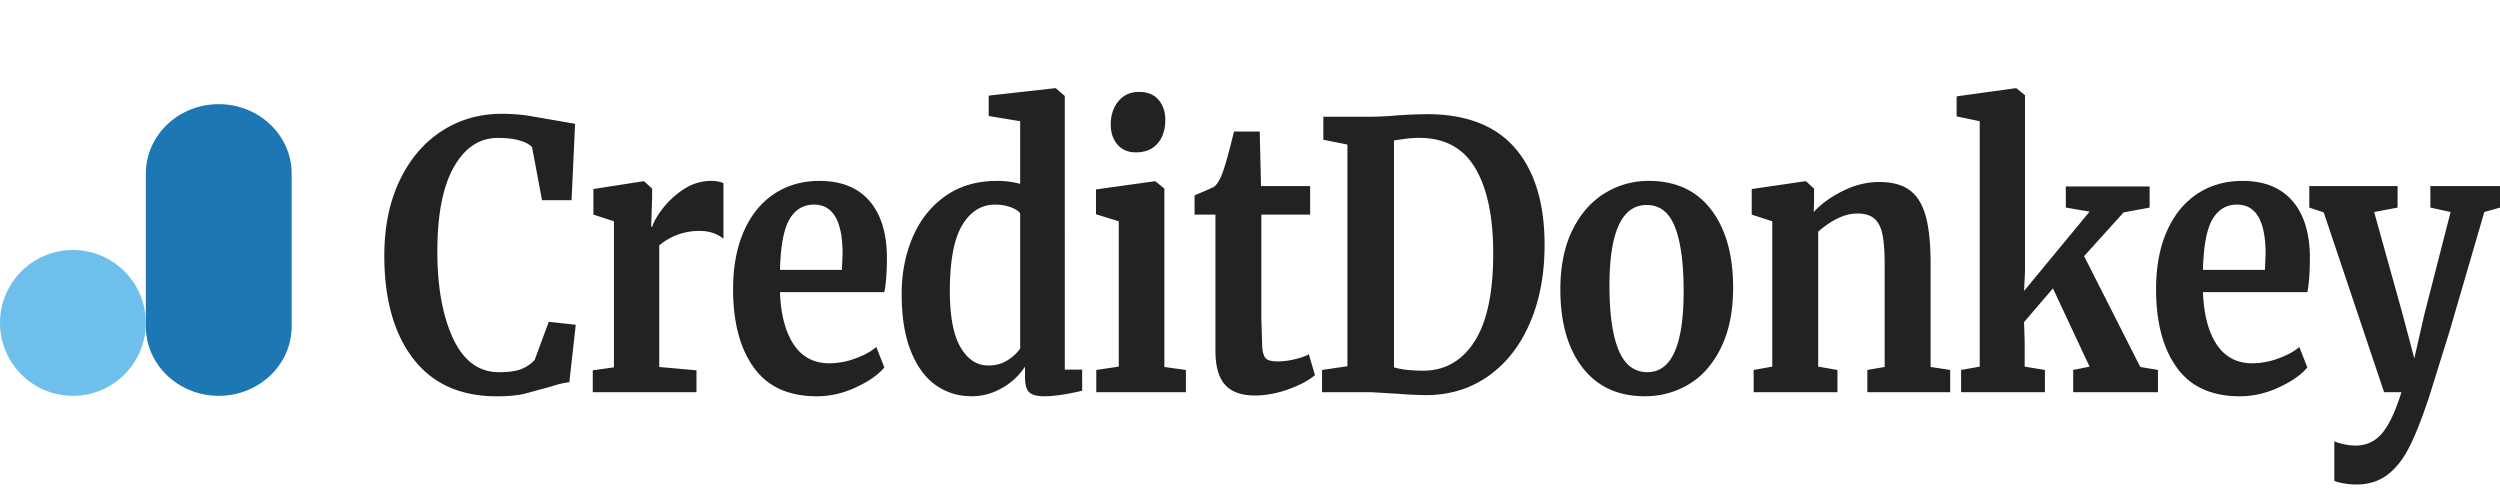 <svg xmlns="http://www.w3.org/2000/svg" width="120" height="24"  xmlns:v="https://vecta.io/nano"><path d="M19.834 17.215c-.925-1.204-1.387-2.85-1.387-4.938 0-1.376.244-2.577.732-3.603s1.159-1.818 2.012-2.375 1.819-.836 2.898-.836c.452 0 .889.033 1.311.098l1.495.258.709.125-.169 3.666h-1.418l-.478-2.544c-.113-.13-.309-.237-.586-.32s-.632-.125-1.063-.125c-.874 0-1.575.465-2.104 1.396s-.793 2.281-.793 4.048c0 1.708.251 3.103.755 4.182s1.238 1.619 2.204 1.619c.462 0 .819-.05 1.071-.151a1.73 1.73 0 0 0 .64-.436l.678-1.833 1.295.143-.308 2.758a3.39 3.39 0 0 0-.64.134l-.393.115-1.148.312c-.354.078-.789.115-1.303.115-1.749-.002-3.085-.604-4.01-1.808zm8.618.56l1.017-.143v-7.011l-.986-.32V9.074l2.389-.374h.046l.385.356v.392l-.046 1.441h.046c.072-.237.241-.531.509-.881a4.04 4.04 0 0 1 1.01-.925 2.35 2.35 0 0 1 1.318-.4c.226 0 .421.036.586.107v2.669c-.309-.249-.684-.374-1.125-.374a2.96 2.96 0 0 0-1.958.694v5.836l1.788.16v1.05h-4.979v-1.05zm7.73-.133c-.663-.919-.994-2.174-.994-3.763 0-1.068.172-1.994.516-2.776s.83-1.382 1.457-1.797 1.352-.623 2.174-.623c1.027 0 1.819.312 2.374.934s.842 1.51.863 2.66c0 .783-.042 1.365-.124 1.744h-5.01c.041 1.08.262 1.919.663 2.519s.971.898 1.711.898a3.65 3.65 0 0 0 1.241-.231c.426-.154.763-.338 1.01-.552l.385.979c-.277.345-.727.661-1.349.952s-1.251.436-1.889.436c-1.356-.001-2.366-.46-3.028-1.38zm4.231-4.689l.031-.765c0-1.578-.458-2.367-1.372-2.367-.503 0-.894.231-1.171.694s-.432 1.275-.462 2.438h2.974zm4.517 5.543c-.504-.35-.905-.893-1.203-1.628s-.447-1.655-.447-2.759c0-.996.177-1.906.532-2.731s.876-1.48 1.564-1.966 1.516-.729 2.482-.729a4.22 4.22 0 0 1 1.11.142V5.818l-1.511-.25V4.59l3.175-.356h.046l.432.374V17.74h.833v1.014c-.74.178-1.352.267-1.834.267-.329 0-.563-.062-.701-.187s-.208-.37-.208-.738v-.498a3.13 3.13 0 0 1-1.094 1.022c-.462.268-.951.4-1.464.4-.639.001-1.209-.174-1.712-.524zm3.414-1.192c.262-.16.47-.353.625-.578v-6.477c-.072-.119-.224-.219-.455-.303a2.2 2.2 0 0 0-.748-.125c-.658 0-1.185.329-1.58.988s-.593 1.711-.593 3.159c0 1.21.169 2.108.509 2.695s.786.881 1.341.881c.338 0 .639-.08.901-.24zm5.357-6.682l-1.094-.338V9.092l2.82-.392h.031l.432.356v8.559l1.033.143v1.067h-4.301v-1.067l1.079-.16v-6.976zm-.062-3.683c-.216-.25-.324-.57-.324-.961 0-.451.124-.825.37-1.121s.575-.445.986-.445.725.127.94.382.324.573.324.952c0 .475-.124.854-.37 1.139s-.591.427-1.033.427h-.016c-.368.001-.661-.124-.877-.373zm5.164 11.531c-.308-.345-.462-.89-.462-1.638v-6.53h-1.002v-.926l.447-.187.493-.222c.175-.154.324-.421.447-.801.092-.249.262-.866.508-1.851h1.233l.062 2.616h2.358v1.37h-2.343v5l.046 1.406c.031.272.097.447.2.524s.283.116.54.116a3.47 3.47 0 0 0 .802-.099c.277-.064.509-.145.693-.24l.293.997c-.288.249-.709.475-1.264.676s-1.095.303-1.619.303c-.646.001-1.124-.171-1.432-.514zm5.873-11.531l-1.156-.231V5.604h2.25a17.29 17.29 0 0 0 1.372-.071l.609-.036.732-.018c1.891 0 3.306.546 4.246 1.637s1.411 2.64 1.411 4.644c0 1.4-.234 2.646-.702 3.737s-1.133 1.942-1.996 2.553-1.87.917-3.021.917a21.29 21.29 0 0 1-1.402-.071l-1.218-.071h-2.343v-1.067l1.218-.178V6.939zm3.699 10.854c1.027-.023 1.834-.501 2.42-1.433s.879-2.327.879-4.19c0-1.768-.288-3.135-.863-4.102s-1.47-1.45-2.683-1.45a4.86 4.86 0 0 0-.731.053l-.486.071v10.89c.349.108.837.161 1.464.161zm7.099-6.744c.386-.783.902-1.373 1.55-1.771s1.351-.596 2.111-.596c1.295 0 2.294.46 2.998 1.379s1.057 2.168 1.057 3.746c0 1.127-.193 2.085-.578 2.873s-.899 1.377-1.542 1.762-1.349.578-2.119.578c-1.285 0-2.281-.459-2.991-1.379s-1.063-2.168-1.063-3.745c-.001-1.115.192-2.064.577-2.847zm5.341 2.936c0-1.353-.139-2.381-.416-3.087s-.73-1.059-1.357-1.059c-1.191 0-1.788 1.293-1.788 3.879 0 1.352.146 2.381.439 3.087s.753 1.059 1.38 1.059c1.161 0 1.742-1.293 1.742-3.879zm4.254-3.363l-.986-.32V9.074l2.559-.374h.047l.385.356v.694l-.015.427c.359-.392.827-.729 1.402-1.014s1.156-.427 1.742-.427c.626 0 1.117.134 1.472.4s.609.685.764 1.254.23 1.341.23 2.313v4.911l.94.143v1.067h-3.977v-1.067l.832-.143v-4.911c0-.617-.036-1.1-.107-1.45s-.203-.605-.394-.765-.46-.24-.81-.24c-.586 0-1.213.291-1.88.872v6.478l.925.16v1.067h-4.023v-1.067l.894-.16v-6.976zm9.958-4.804l-1.109-.231v-.962l2.836-.392h.031l.416.338v8.452l-.046.943 3.145-3.808-1.141-.196V8.95h4.023v1.014l-1.249.231-1.896 2.1 2.697 5.32.848.143v1.067h-4.069v-1.067l.786-.16-1.758-3.755-1.387 1.619.03.907v1.229l.972.16v1.067h-4.023v-1.067l.894-.16V5.818zm9.458 11.824c-.662-.919-.994-2.174-.994-3.763 0-1.068.172-1.994.517-2.776s.83-1.382 1.457-1.797 1.351-.623 2.173-.623c1.028 0 1.819.312 2.374.934s.843 1.51.863 2.66c0 .783-.041 1.365-.123 1.744h-5.01c.041 1.08.262 1.919.663 2.519s.971.898 1.711.898a3.64 3.64 0 0 0 1.24-.231c.427-.154.764-.338 1.01-.552l.386.979c-.277.345-.728.661-1.349.952s-1.251.436-1.889.436c-1.356-.001-2.366-.46-3.029-1.38zm4.232-4.689l.031-.765c0-1.578-.457-2.367-1.372-2.367-.504 0-.894.231-1.172.694s-.432 1.275-.462 2.438h2.975zm3.784 10.249c-.21-.035-.361-.077-.454-.124v-1.904c.071.048.216.095.432.143a2.78 2.78 0 0 0 .586.071c.514 0 .938-.196 1.271-.587s.645-1.05.933-1.976h-.833l-2.897-8.63-.693-.231V8.932h4.238v1.032l-1.125.213 1.372 4.929.555 2.1.479-2.1 1.264-4.929-.971-.213V8.932h3.345v1.032l-.756.213-1.68 5.765-.972 3.114c-.329.996-.642 1.791-.94 2.385s-.652 1.043-1.063 1.352-.909.463-1.495.463c-.187 0-.385-.018-.596-.054z" fill="#222"/><path fill="#1c77b4" d="M7 8.334v7.332c0 1.837 1.559 3.325 3.486 3.334h0c1.938.007 3.514-1.488 3.514-3.334V8.334C14 6.488 12.424 4.993 10.486 5h0C8.559 5.007 7 6.498 7 8.334z"/><circle fill="#6ebfeb" cx="3.5" cy="15.5" r="3.5"/></svg>